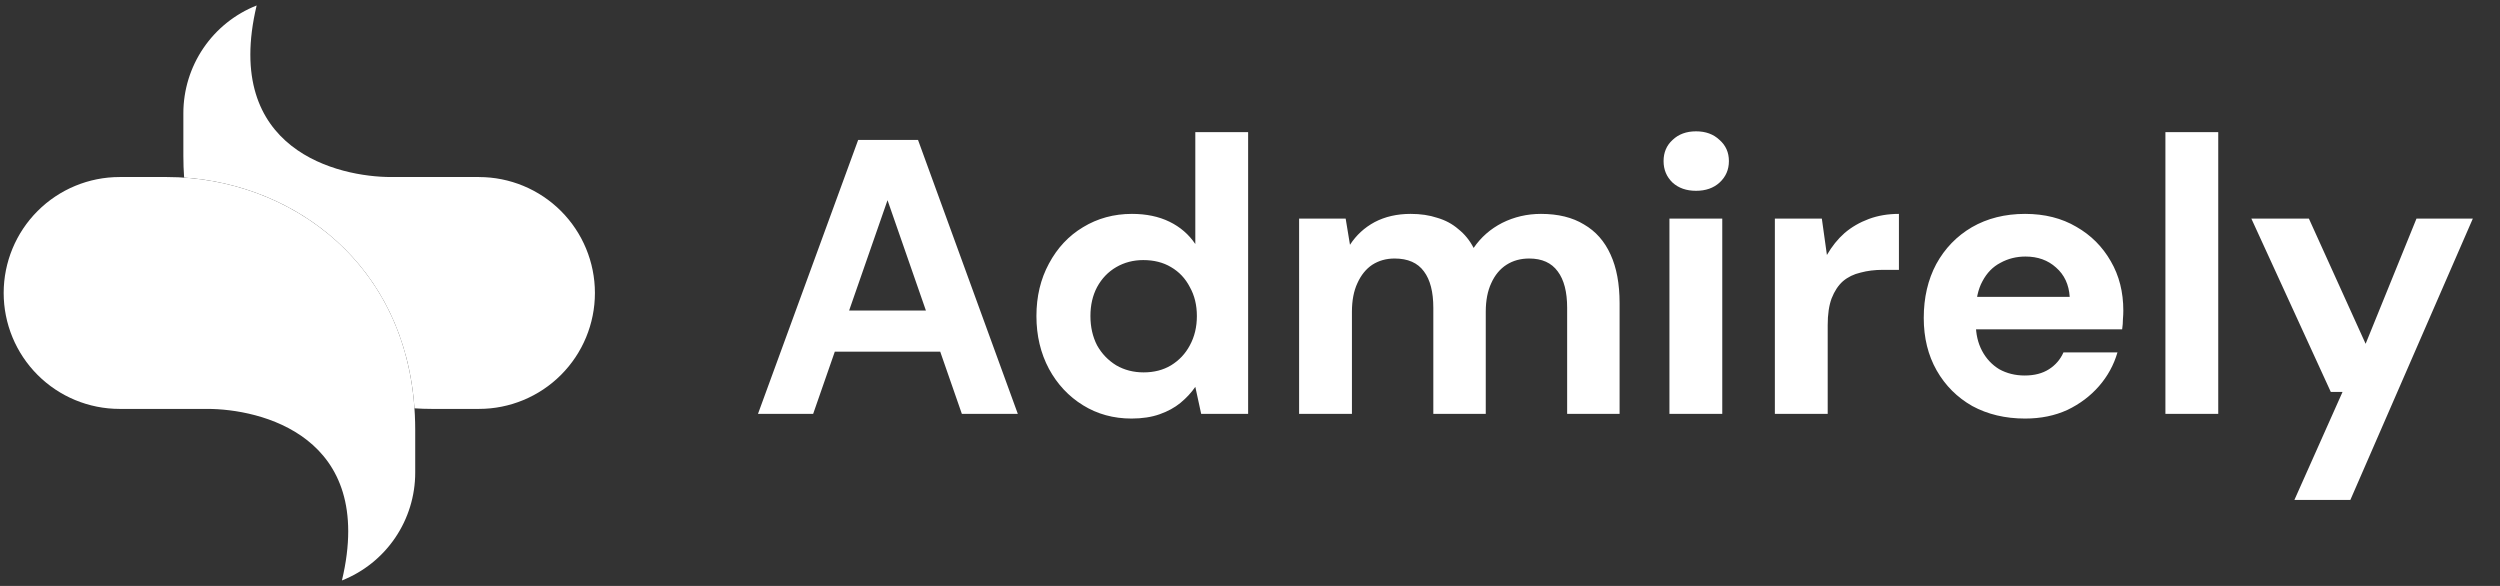 <svg width="128" height="30" viewBox="0 0 128 30" fill="none" xmlns="http://www.w3.org/2000/svg">
<rect x="0" y="0" width="128" height="30" fill="#333333" stroke="none"/>
<path d="M38.809 21.189L43.938 7.165H47.003L52.112 21.189H49.247L45.441 10.25L41.634 21.189H38.809ZM41.073 18.004L41.794 15.9H48.927L49.628 18.004H41.073ZM57.934 21.43C57.012 21.43 56.184 21.203 55.45 20.749C54.715 20.295 54.134 19.674 53.706 18.885C53.279 18.084 53.065 17.182 53.065 16.181C53.065 15.179 53.279 14.284 53.706 13.496C54.134 12.695 54.715 12.073 55.45 11.633C56.197 11.179 57.032 10.951 57.954 10.951C58.688 10.951 59.33 11.085 59.877 11.352C60.425 11.619 60.866 12 61.2 12.494V6.764H63.904V21.189H61.5L61.2 19.807C60.999 20.101 60.745 20.375 60.438 20.628C60.144 20.869 59.79 21.063 59.376 21.209C58.962 21.356 58.481 21.43 57.934 21.43ZM58.555 19.066C59.089 19.066 59.557 18.945 59.957 18.705C60.371 18.451 60.692 18.111 60.919 17.683C61.16 17.242 61.28 16.742 61.28 16.181C61.28 15.62 61.16 15.126 60.919 14.698C60.692 14.257 60.371 13.917 59.957 13.676C59.557 13.436 59.083 13.316 58.535 13.316C58.027 13.316 57.566 13.436 57.152 13.676C56.738 13.917 56.411 14.257 56.171 14.698C55.944 15.126 55.83 15.62 55.83 16.181C55.83 16.742 55.944 17.242 56.171 17.683C56.411 18.111 56.738 18.451 57.152 18.705C57.566 18.945 58.034 19.066 58.555 19.066ZM66.514 21.189V11.192H68.898L69.119 12.534C69.439 12.04 69.86 11.653 70.381 11.372C70.915 11.092 71.53 10.951 72.224 10.951C72.732 10.951 73.186 11.018 73.587 11.152C74.001 11.272 74.361 11.466 74.669 11.733C74.989 11.987 75.25 12.307 75.45 12.695C75.824 12.147 76.311 11.72 76.912 11.412C77.527 11.105 78.188 10.951 78.896 10.951C79.778 10.951 80.512 11.132 81.1 11.492C81.701 11.84 82.155 12.354 82.462 13.035C82.769 13.703 82.923 14.531 82.923 15.52V21.189H80.238V15.76C80.238 14.945 80.078 14.324 79.757 13.897C79.437 13.456 78.949 13.236 78.295 13.236C77.854 13.236 77.467 13.342 77.133 13.556C76.799 13.77 76.538 14.084 76.352 14.498C76.165 14.898 76.071 15.386 76.071 15.96V21.189H73.386V15.76C73.386 14.945 73.226 14.324 72.906 13.897C72.585 13.456 72.084 13.236 71.403 13.236C70.975 13.236 70.595 13.342 70.261 13.556C69.94 13.77 69.686 14.084 69.499 14.498C69.312 14.898 69.219 15.386 69.219 15.96V21.189H66.514ZM85.475 21.189V11.192H88.18V21.189H85.475ZM86.838 9.769C86.343 9.769 85.943 9.629 85.635 9.349C85.328 9.055 85.175 8.688 85.175 8.247C85.175 7.806 85.328 7.445 85.635 7.165C85.943 6.871 86.343 6.724 86.838 6.724C87.332 6.724 87.732 6.871 88.04 7.165C88.36 7.445 88.52 7.806 88.52 8.247C88.52 8.688 88.36 9.055 88.04 9.349C87.732 9.629 87.332 9.769 86.838 9.769ZM90.873 21.189V11.192H93.278L93.538 13.055C93.792 12.614 94.092 12.241 94.44 11.933C94.8 11.626 95.214 11.386 95.682 11.212C96.149 11.038 96.663 10.951 97.225 10.951V13.816H96.403C95.989 13.816 95.608 13.863 95.261 13.957C94.914 14.037 94.613 14.184 94.359 14.398C94.119 14.611 93.925 14.905 93.778 15.279C93.645 15.64 93.578 16.094 93.578 16.642V21.189H90.873ZM103.685 21.43C102.67 21.43 101.769 21.216 100.981 20.789C100.206 20.348 99.598 19.74 99.157 18.966C98.717 18.191 98.496 17.296 98.496 16.281C98.496 15.239 98.71 14.317 99.138 13.516C99.578 12.715 100.186 12.087 100.961 11.633C101.749 11.179 102.657 10.951 103.685 10.951C104.687 10.951 105.562 11.172 106.31 11.613C107.058 12.04 107.646 12.628 108.073 13.376C108.501 14.11 108.714 14.952 108.714 15.9C108.714 16.034 108.708 16.181 108.694 16.341C108.694 16.501 108.681 16.675 108.654 16.862H100.44V15.199H105.969C105.929 14.571 105.696 14.07 105.268 13.696C104.854 13.322 104.333 13.135 103.705 13.135C103.238 13.135 102.811 13.242 102.423 13.456C102.036 13.656 101.729 13.97 101.502 14.398C101.275 14.812 101.161 15.339 101.161 15.98V16.561C101.161 17.096 101.268 17.563 101.482 17.964C101.695 18.364 101.989 18.678 102.363 18.905C102.75 19.119 103.185 19.226 103.665 19.226C104.16 19.226 104.574 19.119 104.908 18.905C105.242 18.692 105.489 18.405 105.649 18.044H108.414C108.227 18.685 107.913 19.259 107.472 19.767C107.031 20.274 106.49 20.682 105.849 20.989C105.208 21.283 104.487 21.43 103.685 21.43ZM110.869 21.189V6.764H113.574V21.189H110.869ZM117.473 25.597L119.938 20.067H119.337L115.269 11.192H118.215L121.12 17.603L123.724 11.192H126.609L120.338 25.597H117.473Z" fill="white"/>
<path d="M24.524 9.064H20.022C17.364 9.064 11.368 7.719 13.14 0.28C12.033 0.718 11.084 1.478 10.415 2.462C9.746 3.447 9.388 4.609 9.388 5.799V7.976C9.388 8.357 9.401 8.729 9.427 9.093C15.095 9.473 20.706 13.509 21.221 20.906C21.514 20.926 21.807 20.936 22.1 20.936H24.524C26.098 20.936 27.608 20.311 28.721 19.197C29.834 18.084 30.46 16.575 30.46 15C30.46 13.426 29.834 11.916 28.721 10.803C27.608 9.69 26.098 9.065 24.524 9.065V9.064Z" fill="white"/>
<path d="M8.547 9.064H6.123C4.549 9.064 3.039 9.69 1.926 10.803C0.813 11.916 0.188 13.426 0.188 15C0.188 16.574 0.813 18.084 1.926 19.197C3.039 20.31 4.549 20.936 6.123 20.936H10.624C13.283 20.936 19.279 22.28 17.507 29.72C18.614 29.282 19.563 28.521 20.232 27.537C20.901 26.553 21.259 25.39 21.259 24.2V22.024C21.259 13.516 14.78 9.064 8.547 9.064Z" fill="white"/>
</svg>
